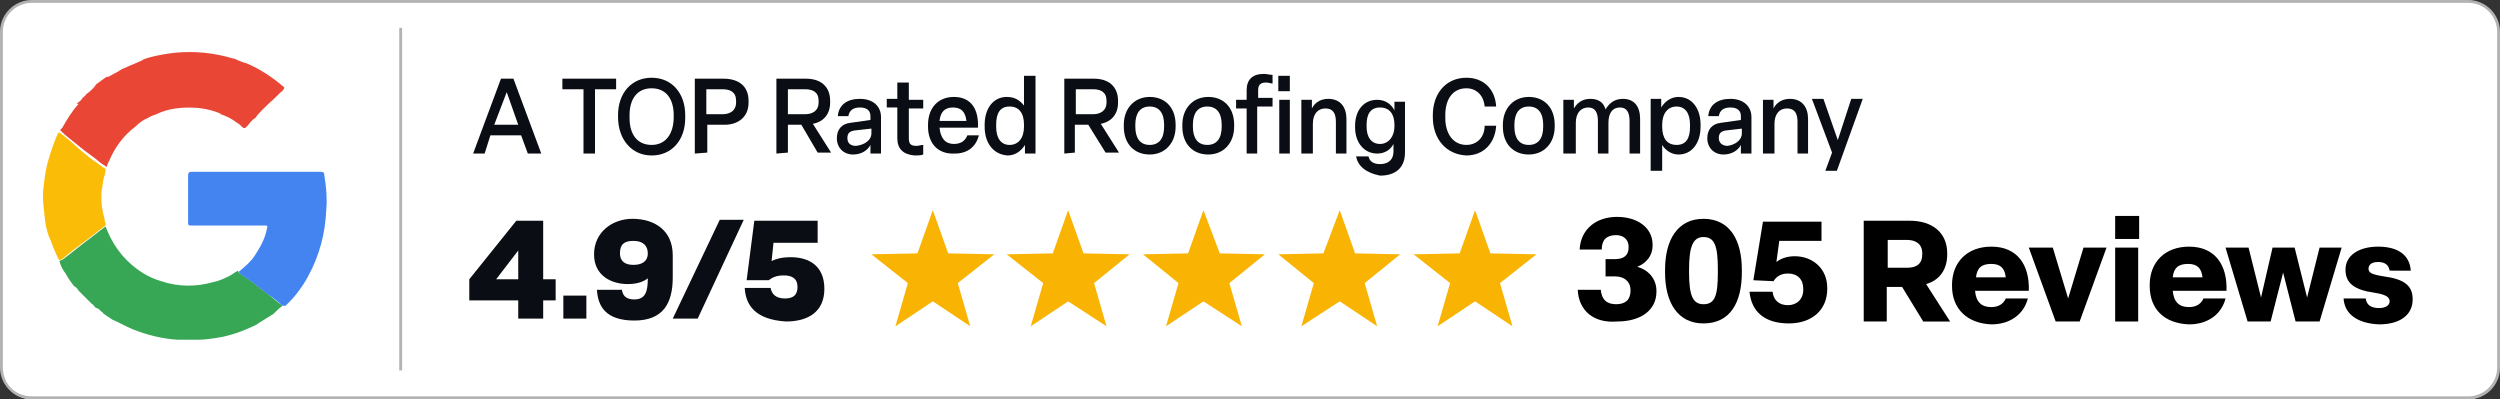 <svg xmlns="http://www.w3.org/2000/svg" xmlns:xlink="http://www.w3.org/1999/xlink" id="Layer_1" x="0px" y="0px" viewBox="0 0 260.5 41.6" style="enable-background:new 0 0 260.5 41.6;" xml:space="preserve"><rect x="0" y="0" width="260.5" height="41.6" fill="#333333" stroke="none"/><style type="text/css">	.st0{fill:#FFFFFF;}	.st1{fill:#B3B3B3;}	.st2{fill:#E94636;}	.st3{fill:#37A755;}	.st4{fill:#4384F1;}	.st5{fill:#FBBC07;}	.st6{fill:#F9B403;}	.st7{fill:#0A0E14;}</style><g>	<path class="st0" d="M3.3,0.2h253.9c1.7,0,3.1,1.4,3.1,3.2v35c0,1.7-1.4,3.2-3.1,3.2H3.3c-1.7,0-3.2-1.4-3.2-3.2v-35  C0.2,1.6,1.6,0.2,3.3,0.2z"></path>	<path class="st1" d="M257.2,41.6H3.3c-1.8,0-3.3-1.5-3.3-3.3v-35C0,1.5,1.5,0,3.3,0h253.9c1.8,0,3.3,1.5,3.3,3.3v35  C260.5,40.1,259.1,41.6,257.2,41.6z M3.3,0.3c-1.6,0-3,1.3-3,3v35c0,1.7,1.3,3,3,3h253.9c1.6,0,3-1.3,3-3v-35c0-1.6-1.3-3-3-3  C257.2,0.3,3.3,0.3,3.3,0.3z"></path></g><g>	<path class="st2" d="M9.7,9.2C9.7,9.2,9.7,9.1,9.7,9.2C9.8,9.1,9.9,9,9.9,8.9l0,0c0.1,0,0.1,0,0.1-0.1l0,0c0.4-0.3,0.7-0.5,1.1-0.8  h0L11.2,8l0.1,0c0.5-0.3,1-0.5,1.4-0.8l0,0l2.1-0.9l0,0C15,6.1,15.3,6.1,15.5,6c1.9-0.5,3.8-0.7,5.8-0.5c1,0.1,2,0.3,3,0.6l0.1,0  c0.4,0.2,0.9,0.4,1.3,0.5c1.4,0.6,2.6,1.4,3.8,2.4c0.2,0.1,0.1,0.2,0,0.4c-0.5,0.4-0.9,0.9-1.4,1.3c-0.5,0.5-1.1,1-1.5,1.6l0,0  c-0.4,0.2-0.6,0.6-0.9,0.9c-0.2,0.2-0.3,0.2-0.5,0s-0.3-0.3-0.5-0.4c0,0,0,0,0,0c-0.5-0.4-1.1-0.7-1.7-0.9h0l0,0  c0,0-0.1-0.1-0.1-0.1c-1.5-0.6-3-0.7-4.6-0.5c-0.7,0.1-1.4,0.3-2,0.6l0,0c-0.3,0.1-0.6,0.2-0.9,0.4l0,0c-0.5,0.2-0.9,0.5-1.3,0.9  c-1.2,0.9-2.1,2.1-2.7,3.5c-0.1,0.2-0.2,0.4-0.3,0.7v0l0,0c-0.2-0.2-0.5-0.3-0.7-0.5c-0.7-0.6-1.5-1.1-2.2-1.7  c-0.6-0.5-1.3-1-1.9-1.6l0-0.1l0,0l0.1-0.1l0,0l0.1-0.1l0,0c0.5-0.9,1-1.7,1.7-2.5C8,10.9,8,10.8,8.1,10.7c0.2-0.1,0.4-0.3,0.5-0.5  l0,0C8.7,10.1,8.9,10,9,9.8l0,0C9.3,9.6,9.5,9.4,9.7,9.2L9.7,9.2L9.7,9.2z"></path>	<path class="st3" d="M9.9,32L9.9,32c-0.1-0.2-0.3-0.3-0.4-0.4c-0.4-0.4-0.9-0.9-1.3-1.3l0,0c-0.1-0.2-0.3-0.4-0.5-0.5c0,0,0,0,0,0  c-0.3-0.4-0.6-0.8-0.8-1.2c-0.3-0.4-0.6-0.9-0.7-1.4c0.1-0.1,0.3-0.1,0.4-0.2c0.8-0.6,1.5-1.2,2.3-1.8c0.7-0.5,1.4-1.1,2.1-1.6  c0.5,1.3,1.2,2.5,2.2,3.5c1,1,2.2,1.8,3.6,2.2c1.8,0.6,3.6,0.6,5.4,0.1c0.5-0.1,1-0.3,1.4-0.5c0.5-0.2,0.8-0.5,1.2-0.7  c0,0.1,0.1,0.2,0.2,0.3c0.3,0.2,0.6,0.4,0.9,0.6c0.7,0.5,1.4,1.1,2.1,1.6c0.5,0.4,0.9,0.8,1.4,1.1l0,0.1c-0.3,0.2-0.6,0.5-0.9,0.8  v0v0c-0.5,0.3-1.1,0.7-1.6,1l-0.1,0.1c-0.1,0-0.2,0.1-0.2,0.1c-1.3,0.6-2.6,1.1-4,1.3c-0.6,0.1-1.3,0.2-2,0.2l-0.2,0H19l-0.3,0  c-0.1,0-0.1,0-0.2,0c-1.6-0.1-3.2-0.5-4.7-1.1c-0.7-0.3-1.4-0.7-2.1-1l0,0c-0.3-0.2-0.6-0.4-0.9-0.6h0c-0.1-0.1-0.1-0.2-0.2-0.2  c0,0-0.1-0.1-0.1-0.1c-0.1-0.1-0.2-0.2-0.4-0.3C10,32.1,10,32.1,9.9,32C9.9,32,9.9,32,9.9,32C9.9,32,9.9,32,9.9,32L9.9,32L9.9,32z"></path>	<path class="st4" d="M29.5,31.9c-0.5-0.4-0.9-0.8-1.4-1.1c-0.7-0.5-1.4-1.1-2.1-1.6c-0.3-0.2-0.6-0.4-0.9-0.6  c-0.1-0.1-0.2-0.2-0.2-0.3c0.6-0.5,1.2-1,1.6-1.6c0.6-0.9,1.1-1.8,1.3-2.8c0.1-0.4,0.1-0.4-0.3-0.4h-7.6c-0.3,0-0.3-0.1-0.3-0.3  c0-1.6,0-3.3,0-4.9c0-0.3,0.1-0.4,0.4-0.4c4.5,0,8.9,0,13.4,0c0.3,0,0.4,0.1,0.4,0.4c0.2,1.2,0.3,2.4,0.2,3.5  c-0.1,2.5-0.7,4.8-1.9,7c-0.6,1.1-1.4,2.2-2.4,3.1C29.6,31.8,29.6,31.8,29.5,31.9C29.5,31.9,29.5,31.9,29.5,31.9z"></path>	<path class="st5" d="M11,23.5c-0.7,0.5-1.4,1.1-2.1,1.6c-0.8,0.6-1.6,1.2-2.3,1.8c-0.1,0.1-0.3,0.2-0.4,0.2c0,0-0.1-0.1-0.1-0.1  c-0.3-0.6-0.6-1.3-0.8-1.9C5,24.5,4.8,23.8,4.7,23c-0.1-1.1-0.3-2.1-0.2-3.2c0.1-0.9,0.2-1.8,0.4-2.6s0.5-1.7,0.8-2.5  C5.8,14.4,5.9,14.2,6,14c0-0.1,0.1-0.2,0.2-0.2c0.6,0.5,1.3,1,1.9,1.6c0.7,0.6,1.4,1.2,2.2,1.7c0.2,0.2,0.5,0.4,0.7,0.5  c0,0.4-0.1,0.7-0.2,1c-0.1,0.4-0.1,0.8-0.2,1.2c-0.1,1,0,2,0.3,3c0,0.1,0,0.3,0.1,0.4C11,23.3,11,23.4,11,23.5L11,23.5L11,23.5  L11,23.5z"></path>	<polygon class="st5" points="11,17.5 11,17.5 11,17.5  "></polygon>	<polygon class="st5" points="6.2,13.7 6.2,13.7 6.2,13.7  "></polygon></g><rect x="41.6" y="2.9" class="st1" width="0.3" height="35.7"></rect><g>	<polygon class="st6" points="97.2,21.9 98.8,26.4 103.6,26.5 99.8,29.5 101.1,34 97.2,31.4 93.3,34 94.6,29.5 90.8,26.5 95.6,26.4    "></polygon>	<polygon class="st6" points="111.3,21.9 112.9,26.4 117.7,26.5 114,29.5 115.3,34 111.3,31.4 107.4,34 108.7,29.5 104.9,26.5   109.7,26.4  "></polygon>	<polygon class="st6" points="125.4,21.9 127.1,26.4 131.8,26.5 128.1,29.5 129.4,34 125.4,31.4 121.5,34 122.8,29.5 119.1,26.5   123.8,26.4  "></polygon>	<polygon class="st6" points="139.6,21.9 141.2,26.4 145.9,26.5 142.2,29.5 143.5,34 139.6,31.4 135.6,34 136.9,29.5 133.2,26.5   137.9,26.4  "></polygon>	<polygon class="st6" points="153.7,21.9 155.3,26.4 160.1,26.5 156.3,29.5 157.6,34 153.7,31.4 149.8,34 151.1,29.5 147.3,26.5   152.1,26.4  "></polygon></g><g>	<path class="st7" d="M48.9,29.1l4.9-6.1h2.8v6.1h1.3v2.2h-1.3v1.9H54v-1.9h-5.1V29.1z M54,29.1v-3l-2.3,3H54z"></path>	<path class="st7" d="M58.7,30.8h2.4v2.4h-2.4C58.7,33.2,58.7,30.8,58.7,30.8z"></path>	<path class="st7" d="M65.9,22.8c2.3,0,4.2,1.2,4.2,3.8v2.3c0,2.7-1,4.5-4,4.5s-3.8-1.5-3.9-3.2h2.6c0.1,0.5,0.3,1,1.3,1  c1.2,0,1.4-0.9,1.4-2.2c-0.5,0.4-1.2,0.6-2.1,0.6c-1.6,0-3.5-0.8-3.5-3.1S63.8,22.8,65.9,22.8L65.9,22.8z M64.6,26.4  c0,0.8,0.5,1.2,1.4,1.2c0.8,0,1.5-0.3,1.5-1.2c0-0.8-0.5-1.3-1.5-1.3S64.6,25.5,64.6,26.4L64.6,26.4z"></path>	<path class="st7" d="M77.5,22.9l-4.8,10.3h-2.6L75,22.9C75,22.9,77.5,22.9,77.5,22.9z"></path>	<path class="st7" d="M77.6,30h2.7c0.1,0.6,0.5,1.1,1.5,1.1c0.9,0,1.3-0.4,1.3-1.2c0-0.9-0.6-1.2-1.4-1.2s-1.2,0.2-1.6,0.5h-2.3  l0.8-6.2h6.6v2.3h-4.6l-0.2,1.9c0.4-0.2,1-0.4,2-0.4c1.9,0,3.5,0.9,3.5,3.3s-1.7,3.4-4,3.4C78.7,33.3,77.7,31.8,77.6,30L77.6,30z"></path></g><g>	<path class="st7" d="M55,16l-0.7-1.9h-3.2L50.5,16h-1.2l2.9-7.8h1.3l2.9,7.8C56.3,16,55,16,55,16z M51.5,13H54l-1.2-3.4L51.5,13  L51.5,13z"></path>	<path class="st7" d="M60.8,16V9.3h-2.2V8.2h5.6v1.1H62V16C62,16,60.8,16,60.8,16z"></path>	<path class="st7" d="M64.4,12.2V12c0-2.3,1.4-3.9,3.5-3.9s3.5,1.6,3.5,3.9v0.3c0,2.3-1.4,3.9-3.5,3.9S64.4,14.5,64.4,12.2z   M70.2,12.2V12c0-1.7-0.8-2.8-2.3-2.8s-2.3,1.1-2.3,2.8v0.3c0,1.7,0.8,2.8,2.3,2.8S70.2,13.9,70.2,12.2z"></path>	<path class="st7" d="M72.4,16V8.2h3C77,8.2,78,9,78,10.5v0.2c0,1.5-1.1,2.3-2.5,2.3h-1.8v2.9L72.4,16L72.4,16z M73.6,11.9h1.7  c0.8,0,1.4-0.4,1.4-1.2v-0.2c0-0.9-0.6-1.2-1.4-1.2h-1.7V11.9L73.6,11.9z"></path>	<path class="st7" d="M80.9,16V8.2H84c1.5,0,2.5,0.8,2.5,2.3v0.2c0,1.2-0.7,2-1.8,2.2l1.9,3h-1.4L83.5,13h-1.4v2.9L80.9,16L80.9,16z   M82.1,11.9h1.8c0.8,0,1.4-0.4,1.4-1.2v-0.2c0-0.9-0.6-1.2-1.4-1.2h-1.8V11.9L82.1,11.9z"></path>	<path class="st7" d="M87.2,14.4c0-0.9,0.5-1.5,1.4-1.6l2.1-0.3v-0.4c0-0.6-0.4-0.9-1.1-0.9s-1.1,0.3-1.2,0.9h-1.1  c0.1-1.2,1-1.8,2.3-1.8c1.4,0,2.2,0.8,2.2,1.9V16h-1.1l0-0.9c-0.3,0.6-1,1-1.8,1C87.9,16.1,87.2,15.4,87.2,14.4L87.2,14.4z   M90.8,13.9v-0.5L89,13.6c-0.5,0.1-0.7,0.3-0.7,0.8c0,0.5,0.3,0.8,0.9,0.8C90.1,15.1,90.8,14.6,90.8,13.9z"></path>	<path class="st7" d="M93.5,14.4v-3.2h-1.1v-0.9h1.1V8.6h1.2v1.8h1.5v0.9h-1.5v3.1c0,0.6,0.2,0.8,0.8,0.8c0.2,0,0.5-0.1,0.7-0.1v1  c-0.2,0.1-0.6,0.1-0.9,0.1C94.1,16.1,93.5,15.5,93.5,14.4z"></path>	<path class="st7" d="M96.7,13.2v-0.2c0-1.7,1-2.9,2.7-2.9c1.8,0,2.6,1.3,2.5,3.2h-4c0.1,1.1,0.6,1.7,1.5,1.7c0.8,0,1.2-0.4,1.4-0.9  h1.2c-0.3,1.2-1.2,1.9-2.5,1.9C97.7,16.1,96.7,14.9,96.7,13.2z M100.7,12.6c-0.1-0.9-0.5-1.4-1.4-1.4s-1.3,0.5-1.4,1.4H100.7  L100.7,12.6z"></path>	<path class="st7" d="M102.6,13.2v-0.2c0-1.7,0.9-2.9,2.3-2.9c0.9,0,1.4,0.4,1.8,0.9V7.9h1.2V16h-1.1l0-0.9  c-0.3,0.5-0.9,1.1-1.8,1.1C103.5,16.1,102.6,14.9,102.6,13.2z M106.7,13.2v-0.2c0-1.2-0.5-1.9-1.5-1.9s-1.4,0.7-1.4,1.9v0.2  c0,1.2,0.5,1.9,1.4,1.9S106.7,14.4,106.7,13.2z"></path>	<path class="st7" d="M110.9,16V8.2h3.1c1.5,0,2.5,0.8,2.5,2.3v0.2c0,1.2-0.7,2-1.8,2.2l1.9,3h-1.4l-1.8-2.9h-1.4v2.9L110.9,16  L110.9,16z M112.1,11.9h1.8c0.8,0,1.4-0.4,1.4-1.2v-0.2c0-0.9-0.6-1.2-1.4-1.2h-1.8V11.9L112.1,11.9z"></path>	<path class="st7" d="M117.1,13.2v-0.2c0-1.7,1.1-2.9,2.7-2.9s2.7,1.1,2.7,2.9v0.2c0,1.7-1.1,2.9-2.7,2.9S117.1,15,117.1,13.2z   M121.3,13.2v-0.2c0-1.2-0.5-1.9-1.5-1.9s-1.5,0.7-1.5,1.9v0.2c0,1.2,0.5,1.9,1.5,1.9S121.3,14.4,121.3,13.2z"></path>	<path class="st7" d="M123.2,13.2v-0.2c0-1.7,1.1-2.9,2.7-2.9s2.7,1.1,2.7,2.9v0.2c0,1.7-1.1,2.9-2.7,2.9S123.2,15,123.2,13.2z   M127.3,13.2v-0.2c0-1.2-0.5-1.9-1.5-1.9s-1.5,0.7-1.5,1.9v0.2c0,1.2,0.5,1.9,1.5,1.9S127.3,14.4,127.3,13.2z"></path>	<path class="st7" d="M129.9,16v-4.7h-1.1v-0.9h1.1V9.4c0-1.1,0.6-1.7,1.8-1.7c0.3,0,0.6,0.1,0.9,0.1v0.9c-0.2,0-0.4-0.1-0.7-0.1  c-0.6,0-0.8,0.3-0.8,0.8v0.8h1.5v0.9H131V16L129.9,16L129.9,16z M133.2,9.5V7.9h1.2v1.6H133.2z M134.4,16h-1.1v-5.6h1.1V16z"></path>	<path class="st7" d="M135.6,16v-5.6h1.1l0,0.9c0.3-0.6,0.9-1,1.7-1c1.3,0,1.9,0.9,1.9,2.1V16h-1.1v-3.3c0-0.9-0.3-1.4-1.1-1.4  s-1.3,0.6-1.3,1.6v3.1L135.6,16L135.6,16z"></path>	<path class="st7" d="M141.3,16.3h1.3c0.1,0.5,0.5,0.8,1.2,0.8c0.9,0,1.4-0.5,1.4-1.3v-0.8c-0.3,0.6-0.9,1-1.7,1  c-1.4,0-2.3-1.2-2.3-2.7v-0.2c0-1.6,0.9-2.7,2.3-2.7c0.9,0,1.5,0.5,1.8,1.1l0-0.9h1.1v5.3c0,1.5-0.9,2.4-2.6,2.4  C142.3,18,141.5,17.3,141.3,16.3L141.3,16.3z M145.3,13.2v-0.2c0-1.1-0.5-1.8-1.5-1.8s-1.4,0.7-1.4,1.8v0.2c0,1.1,0.5,1.8,1.4,1.8  S145.3,14.2,145.3,13.2z"></path>	<path class="st7" d="M149.3,12.2V12c0-2.3,1.4-3.9,3.5-3.9c1.8,0,3,1.2,3.1,3h-1.2c-0.1-1.2-0.9-1.9-1.9-1.9  c-1.4,0-2.2,1.1-2.2,2.8v0.3c0,1.6,0.8,2.8,2.2,2.8c1.1,0,1.9-0.8,1.9-2h1.2c-0.1,1.8-1.3,3.1-3.1,3.1  C150.7,16.1,149.3,14.5,149.3,12.2L149.3,12.2z"></path>	<path class="st7" d="M156.6,13.2v-0.2c0-1.7,1.1-2.9,2.7-2.9s2.7,1.1,2.7,2.9v0.2c0,1.7-1.1,2.9-2.7,2.9S156.6,15,156.6,13.2z   M160.8,13.2v-0.2c0-1.2-0.5-1.9-1.5-1.9s-1.5,0.7-1.5,1.9v0.2c0,1.2,0.5,1.9,1.5,1.9S160.8,14.4,160.8,13.2z"></path>	<path class="st7" d="M162.9,16v-5.6h1.1l0,0.9c0.3-0.5,0.8-1,1.7-1s1.4,0.4,1.6,1.1c0.4-0.7,1-1.1,1.8-1.1c1.2,0,1.8,0.8,1.8,2.1  V16h-1.1v-3.4c0-0.9-0.3-1.4-1-1.4c-0.8,0-1.2,0.6-1.2,1.6V16h-1.1v-3.4c0-0.9-0.3-1.4-1-1.4c-0.8,0-1.3,0.6-1.3,1.6V16L162.9,16  L162.9,16z"></path>	<path class="st7" d="M172,17.8v-7.5h1.1l0,0.9c0.3-0.5,0.9-1.1,1.8-1.1c1.4,0,2.3,1.2,2.3,2.9v0.2c0,1.7-0.9,2.9-2.3,2.9  c-0.8,0-1.4-0.5-1.7-1v2.7L172,17.8L172,17.8z M176.1,13.2v-0.2c0-1.2-0.5-1.9-1.4-1.9s-1.5,0.7-1.5,1.9v0.2c0,1.2,0.5,1.9,1.5,1.9  S176.1,14.4,176.1,13.2z"></path>	<path class="st7" d="M177.9,14.4c0-0.9,0.5-1.5,1.4-1.6l2.1-0.3v-0.4c0-0.6-0.4-0.9-1.1-0.9s-1.1,0.3-1.2,0.9h-1.1  c0.1-1.2,1-1.8,2.3-1.8c1.4,0,2.2,0.8,2.2,1.9V16h-1.1l0-0.9c-0.3,0.6-1,1-1.8,1C178.6,16.1,177.9,15.4,177.9,14.4L177.9,14.4z   M181.5,13.9v-0.5l-1.7,0.2c-0.5,0.1-0.7,0.3-0.7,0.8c0,0.5,0.4,0.8,0.9,0.8C180.8,15.1,181.5,14.6,181.5,13.9z"></path>	<path class="st7" d="M183.7,16v-5.6h1.1l0,0.9c0.3-0.6,0.9-1,1.7-1c1.3,0,1.9,0.9,1.9,2.1V16h-1.1v-3.3c0-0.9-0.3-1.4-1.1-1.4  s-1.3,0.6-1.3,1.6v3.1L183.7,16L183.7,16z"></path>	<path class="st7" d="M190.2,17.8l0.7-1.9l-2.1-5.6h1.2l1.5,4.3l1.4-4.3h1.2l-2.7,7.5L190.2,17.8L190.2,17.8z"></path></g><g>	<path d="M164.4,30.2h2.4c0.1,1,0.6,1.5,1.6,1.5c1,0,1.5-0.5,1.5-1.4v-0.1c0-0.8-0.6-1.4-1.6-1.4h-1v-1.8h1c0.9,0,1.4-0.4,1.4-1.2  v-0.1c0-0.7-0.5-1.2-1.3-1.2c-1,0-1.5,0.5-1.5,1.5h-2.3c0.1-2.1,1.7-3.4,3.9-3.4c2.1,0,3.7,1.1,3.7,2.9v0.1c0,1-0.6,1.8-1.6,2.2  c1.1,0.3,2,1.2,2,2.5v0.1c0,1.9-1.6,3.1-4.1,3.1C166.1,33.7,164.5,32.4,164.4,30.2z"></path>	<path d="M173.5,28.4v-0.3c0-3.1,1.3-5.3,4-5.3c2.8,0,4,2.3,4,5.3v0.3c0,3.1-1.2,5.3-4,5.3C174.8,33.7,173.5,31.5,173.5,28.4z   M179,28.4v-0.3c0-2.4-0.3-3.4-1.5-3.4c-1.1,0-1.5,1-1.5,3.4v0.3c0,2.4,0.4,3.3,1.5,3.3C178.7,31.7,179,30.8,179,28.4z"></path>	<path d="M182.3,30.4h2.4c0.1,0.9,0.7,1.4,1.6,1.4c0.9,0,1.6-0.6,1.6-1.6v-0.1c0-1-0.6-1.6-1.6-1.6c-0.7,0-1.2,0.3-1.5,0.8l-2.1-0.1  l1-6.1h6.1v2h-4.4l-0.3,2.2c0.5-0.4,1.2-0.6,1.9-0.6c1.9,0,3.4,1.3,3.4,3.3v0.1c0,2.2-1.6,3.6-4,3.6  C183.9,33.7,182.5,32.5,182.3,30.4z"></path>	<path d="M194.2,33.5V23h4.8c2.3,0,3.9,1.2,3.9,3.4v0.1c0,1.6-0.8,2.7-2.2,3.1l2.5,3.9h-2.8l-2.2-3.6h-1.6v3.6H194.2z M196.7,27.9h2  c1,0,1.6-0.4,1.6-1.4v-0.1c0-1-0.7-1.4-1.6-1.4h-2V27.9z"></path>	<path d="M203.4,29.8v-0.1c0-2.4,1.6-4,4.1-4c2.7,0,4,1.9,3.9,4.6h-5.6c0.1,1.2,0.7,1.7,1.7,1.7c0.8,0,1.3-0.4,1.5-0.9h2.3  c-0.4,1.6-1.8,2.7-3.8,2.7C205,33.7,203.4,32.2,203.4,29.8z M209,28.9c-0.1-0.9-0.5-1.4-1.5-1.4s-1.5,0.4-1.6,1.4H209z"></path>	<path d="M214.2,33.5l-2.8-7.7h2.5l1.6,5.3l1.6-5.3h2.4l-2.8,7.7H214.2z"></path>	<path d="M222.9,24.9h-2.5v-2.4h2.5V24.9z M222.8,25.8v7.7h-2.4v-7.7H222.8z"></path>	<path d="M224,29.8v-0.1c0-2.4,1.6-4,4.1-4c2.7,0,4,1.9,3.9,4.6h-5.6c0.1,1.2,0.7,1.7,1.7,1.7c0.8,0,1.3-0.4,1.5-0.9h2.3  c-0.4,1.6-1.8,2.7-3.8,2.7C225.5,33.7,224,32.2,224,29.8z M229.5,28.9c-0.1-0.9-0.5-1.4-1.5-1.4s-1.5,0.4-1.6,1.4H229.5z"></path>	<path d="M234.2,33.5l-2.3-7.7h2.4l1.3,5.2l1.2-5.2h2.3l1.3,5.2l1.3-5.2h2.3l-2.3,7.7h-2.5l-1.3-5.1l-1.3,5.1H234.2z"></path>	<path d="M244.2,31.1h2.3c0.1,0.7,0.6,1,1.4,1c0.7,0,1.1-0.3,1.1-0.7c0-0.4-0.3-0.7-1.6-0.9c-2.1-0.3-3-1-3-2.4  c0-1.5,1.4-2.4,3.4-2.4c2.1,0,3.3,0.9,3.4,2.5H249c-0.1-0.6-0.5-0.9-1.2-0.9c-0.7,0-1,0.3-1,0.7c0,0.4,0.3,0.6,1.6,0.8  c2.2,0.3,3,1,3,2.4c0,1.6-1.3,2.6-3.5,2.6C245.6,33.7,244.3,32.7,244.2,31.1z"></path></g></svg>